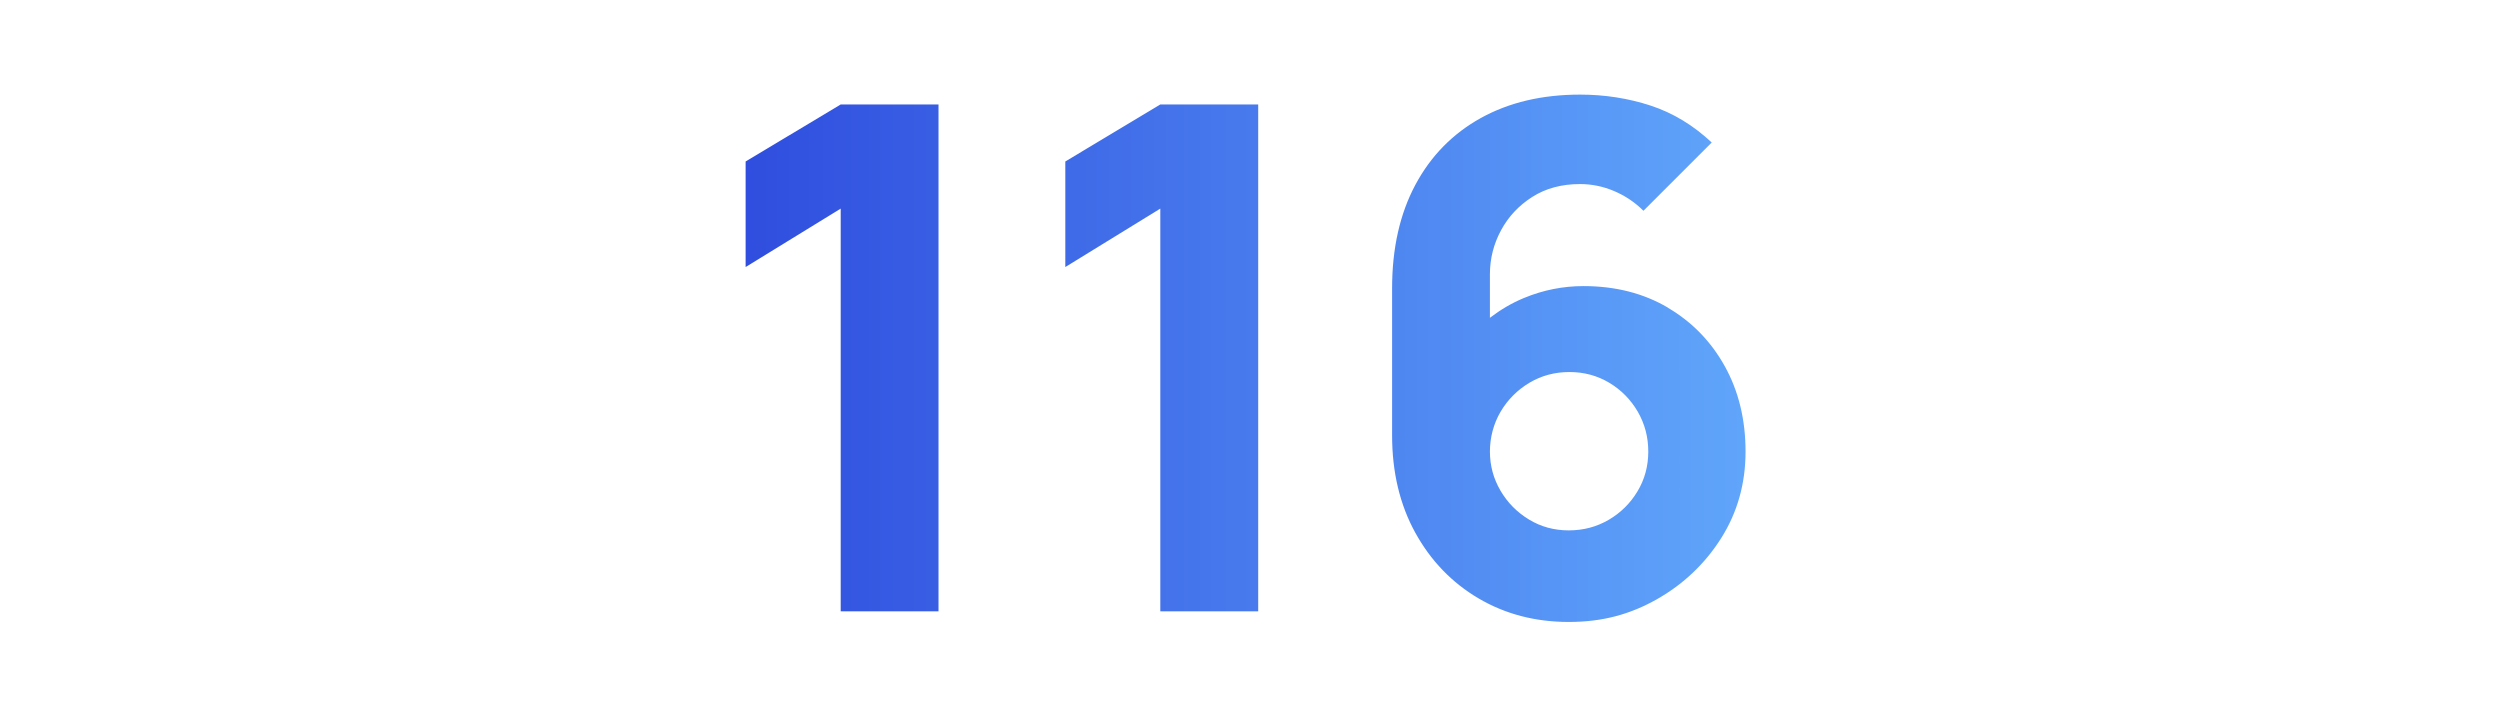 <?xml version="1.0" encoding="UTF-8"?>
<svg xmlns="http://www.w3.org/2000/svg" xmlns:xlink="http://www.w3.org/1999/xlink" viewBox="0 0 320 91.24">
  <defs>
    <style>.cls-1{fill:url(#Sfumatura_senza_nome_12);}.cls-1,.cls-2,.cls-3,.cls-4{stroke-width:0px;}.cls-2{fill:none;}.cls-5{clip-path:url(#clippath);}.cls-3{fill:url(#Sfumatura_senza_nome_12-3);}.cls-4{fill:url(#Sfumatura_senza_nome_12-2);}</style>
    <clipPath id="clippath">
      <rect class="cls-2" width="320" height="91.65"></rect>
    </clipPath>
    <linearGradient id="Sfumatura_senza_nome_12" x1="78.3" y1="45.81" x2="243.48" y2="45.81" gradientUnits="userSpaceOnUse">
      <stop offset="0" stop-color="#2942db"></stop>
      <stop offset="1" stop-color="#67b3ff"></stop>
    </linearGradient>
    <linearGradient id="Sfumatura_senza_nome_12-2" x1="78.3" x2="243.48" xlink:href="#Sfumatura_senza_nome_12"></linearGradient>
    <linearGradient id="Sfumatura_senza_nome_12-3" x1="78.3" y1="45.85" x2="243.48" y2="45.85" xlink:href="#Sfumatura_senza_nome_12"></linearGradient>
  </defs>
  <g id="righelli">
    <rect class="cls-2" y="26.82" width="320" height="48"></rect>
  </g>
  <g id="maschera">
    <g class="cls-5">
      <polygon class="cls-1" points="95.44 20.67 95.44 34.18 107.61 26.7 107.61 78.25 120.13 78.25 120.13 13.37 107.61 13.37 95.44 20.67"></polygon>
      <polygon class="cls-4" points="136.36 20.67 136.36 34.18 148.52 26.7 148.52 78.25 161.05 78.25 161.05 13.37 148.52 13.37 136.36 20.67"></polygon>
      <path class="cls-3" d="M213.48,39.37c-3.11-1.83-6.71-2.75-10.79-2.75-2.61,0-5.14.5-7.59,1.51-1.59.65-3.05,1.52-4.39,2.55v-5.59c0-1.98.47-3.85,1.42-5.61s2.28-3.18,4.01-4.28c1.73-1.1,3.76-1.64,6.11-1.64,1.5,0,2.96.3,4.37.9,1.41.6,2.66,1.44,3.74,2.52l8.74-8.74c-2.37-2.22-4.99-3.8-7.84-4.73-2.85-.93-5.86-1.4-9.01-1.4-4.87,0-9.1,1-12.71,3-3.6,2-6.4,4.85-8.38,8.56-1.98,3.71-2.97,8.12-2.97,13.22v18.84c0,4.72.99,8.87,2.97,12.46,1.98,3.59,4.68,6.39,8.09,8.4,3.41,2.01,7.26,3.02,11.56,3.02s7.84-.97,11.26-2.9c3.42-1.94,6.17-4.55,8.25-7.84,2.07-3.29,3.11-6.98,3.11-11.06s-.88-7.72-2.64-10.9c-1.76-3.18-4.19-5.69-7.3-7.52ZM209.6,62.89c-.92,1.53-2.15,2.75-3.69,3.65s-3.25,1.35-5.11,1.35-3.56-.46-5.09-1.39c-1.53-.93-2.75-2.16-3.65-3.7s-1.35-3.2-1.35-5,.46-3.56,1.37-5.11c.92-1.55,2.15-2.78,3.69-3.7,1.55-.92,3.25-1.37,5.12-1.37s3.56.46,5.09,1.37c1.53.92,2.75,2.15,3.65,3.7.9,1.55,1.35,3.25,1.35,5.11s-.46,3.56-1.38,5.09Z"></path>
    </g>
  </g>
</svg>
